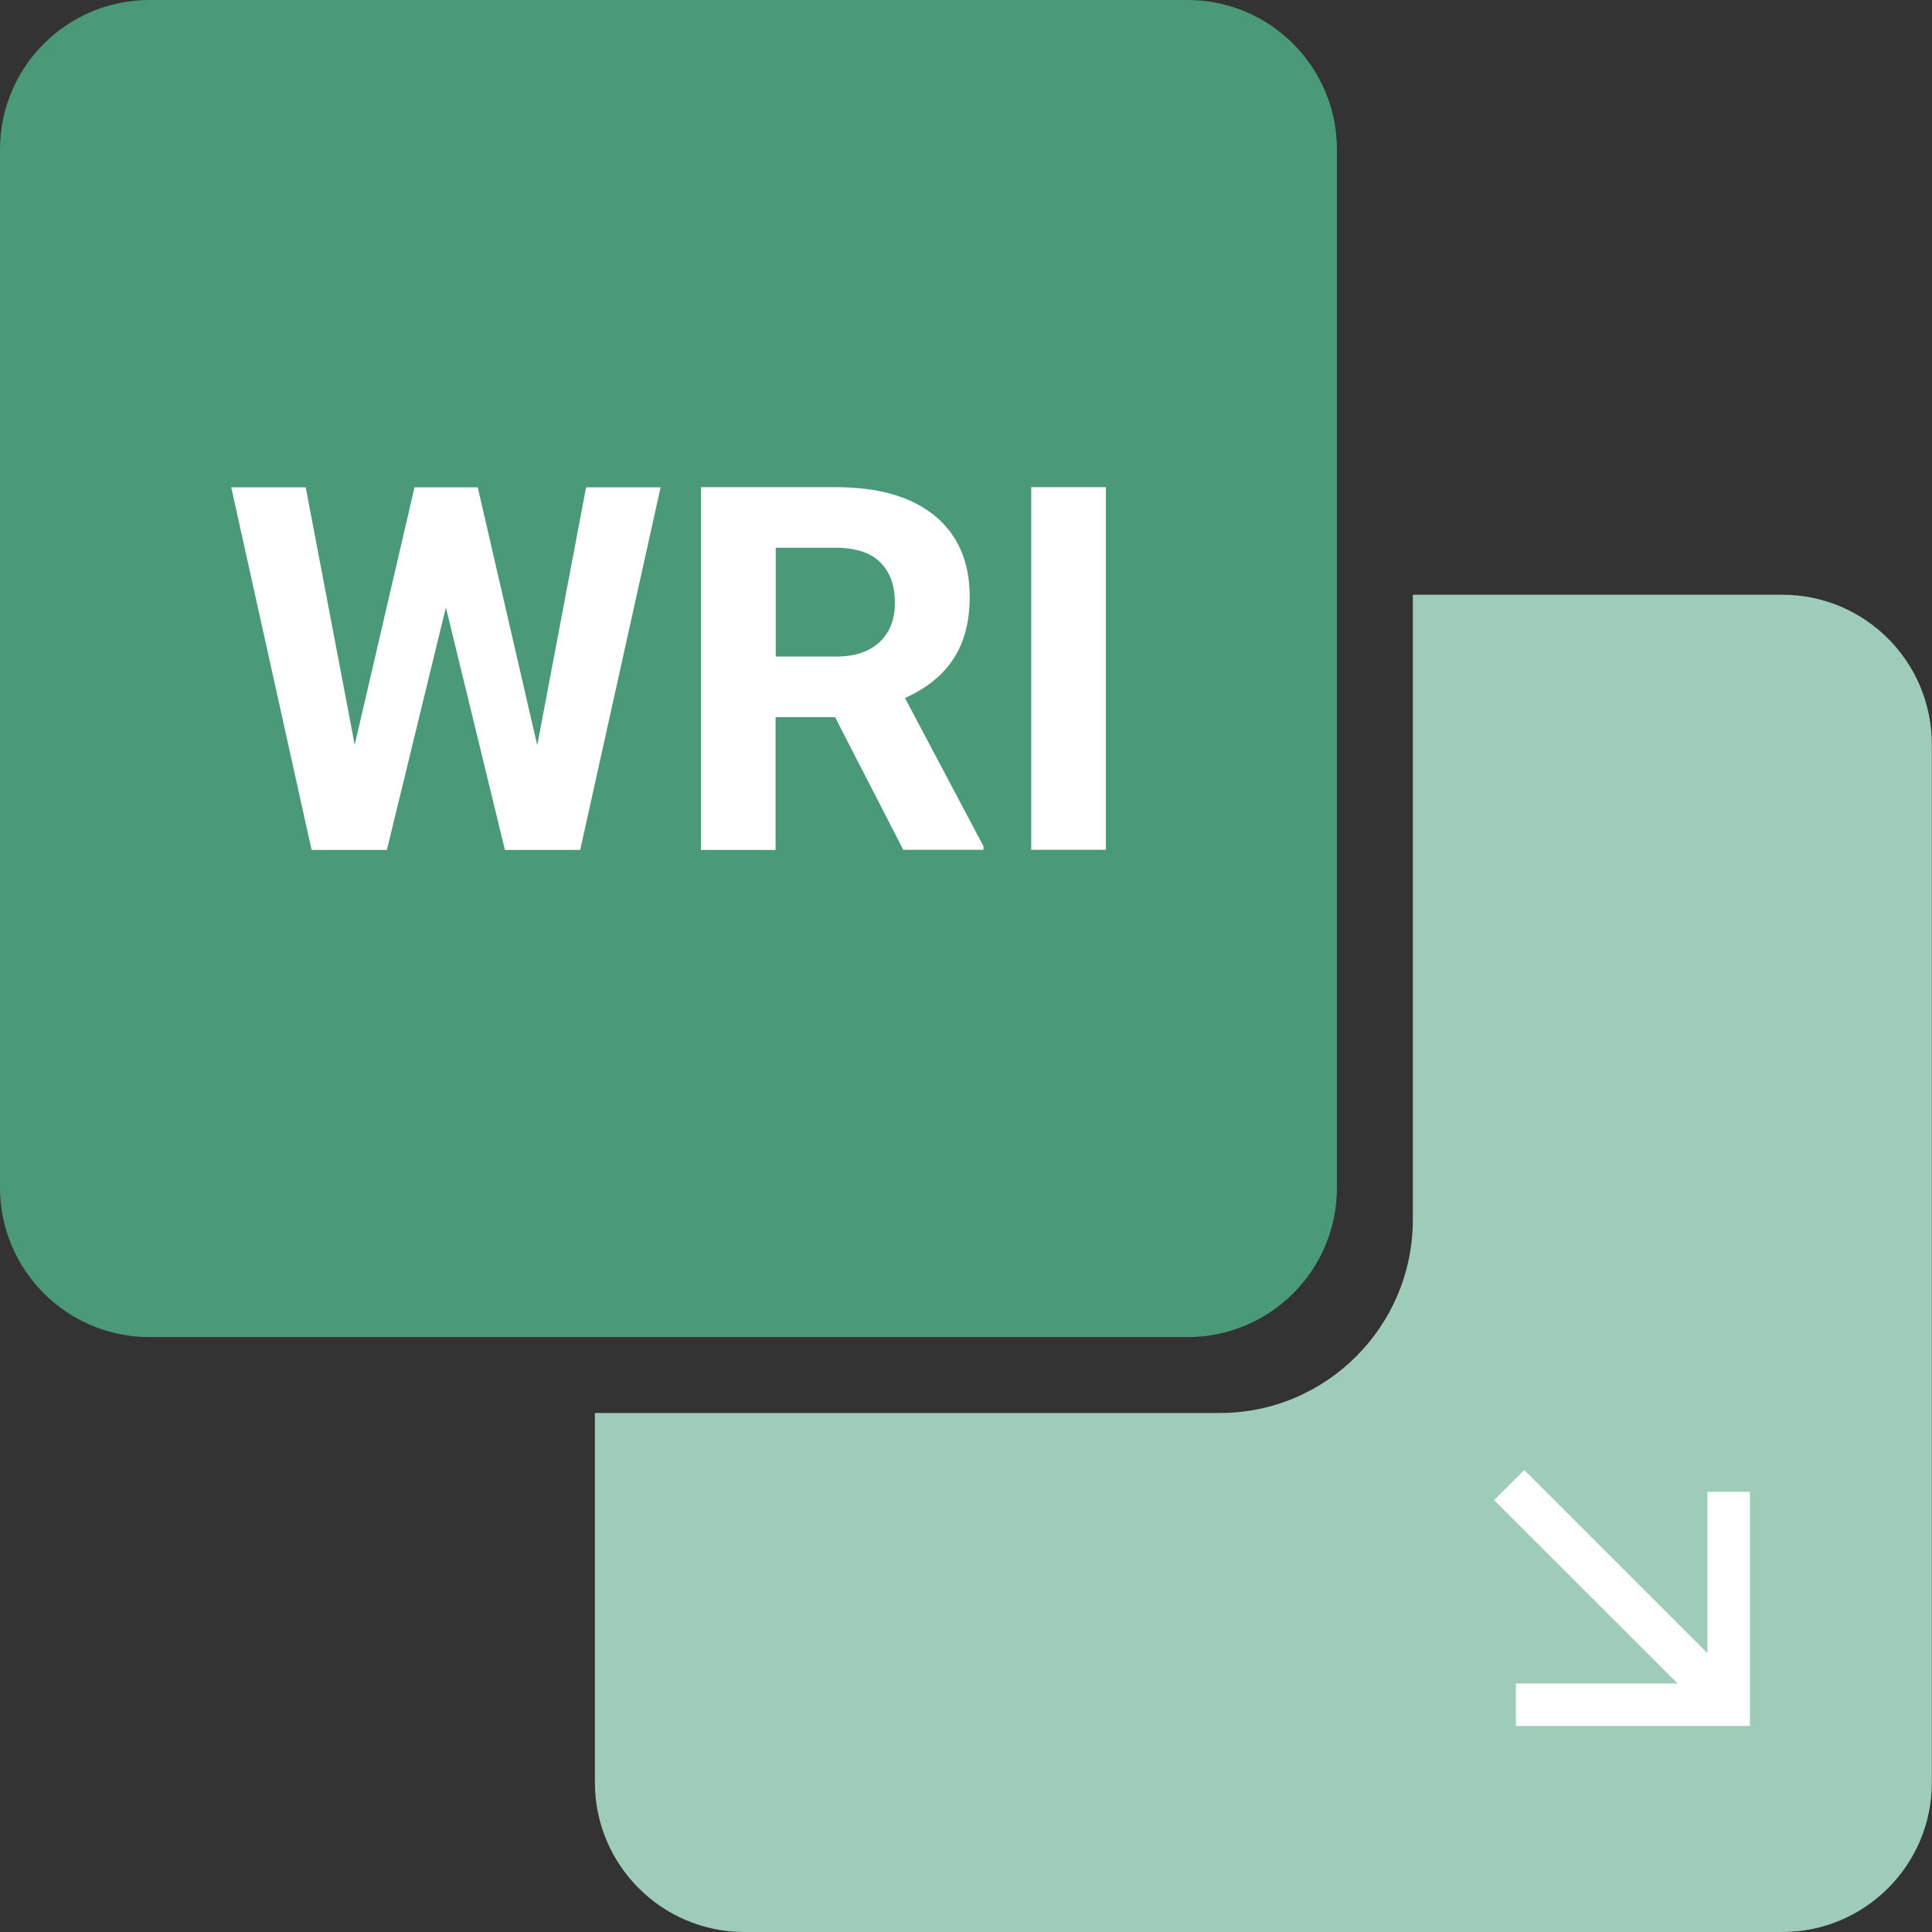 <?xml version="1.0" encoding="utf-8"?>
<!-- Generator: Adobe Illustrator 28.0.0, SVG Export Plug-In . SVG Version: 6.00 Build 0)  -->
<svg version="1.1" id="Capa_1" xmlns="http://www.w3.org/2000/svg" xmlns:xlink="http://www.w3.org/1999/xlink" x="0px" y="0px"
	 viewBox="0 0 125 125" enable-background="new 0 0 125 125" xml:space="preserve">
<rect x="0" y="0" width="125" height="125" fill="#333333" stroke="none"/>
<path fill="#9ECCB8" d="M124.99,48.17v67.16c0,5.33-4.33,9.67-9.67,9.67H48.16c-5.34,0-9.67-4.34-9.67-9.67V91.42h40.43
	c6.9,0,12.49-5.61,12.49-12.51V38.48h23.91C120.67,38.48,124.99,42.82,124.99,48.17z"/>
<path fill="#4A9979" d="M76.83,86.51H9.67C4.33,86.51,0,82.18,0,76.83V9.67C0,4.33,4.33,0,9.67,0h67.16c5.34,0,9.67,4.33,9.67,9.67
	v67.16C86.51,82.18,82.18,86.51,76.83,86.51z"/>
<path fill="#FFFFFF" d="M108.53,108.91L96.67,97.06l1.95-1.95l11.85,11.85V96.52h2.75v15.15H98.08v-2.75H108.53z"/>
<g>
	<path fill="#FFFFFF" d="M34.76,48.22l3.16-16.69h4.82l-5.2,23.46h-4.87l-3.82-15.69l-3.82,15.69h-4.87l-5.2-23.46h4.82l3.17,16.66
		l3.87-16.66h4.09L34.76,48.22z"/>
	<path fill="#FFFFFF" d="M54.03,46.4h-3.85v8.59h-4.83V31.52h8.72c2.77,0,4.91,0.62,6.41,1.85c1.5,1.24,2.26,2.98,2.26,5.24
		c0,1.6-0.35,2.94-1.04,4c-0.69,1.07-1.74,1.92-3.15,2.55l5.08,9.59v0.23h-5.19L54.03,46.4z M50.18,42.48h3.9
		c1.21,0,2.15-0.31,2.82-0.93c0.67-0.62,1-1.47,1-2.55c0-1.11-0.31-1.98-0.94-2.61c-0.63-0.63-1.59-0.95-2.89-0.95h-3.88V42.48z"/>
	<path fill="#FFFFFF" d="M71.55,54.98h-4.83V31.52h4.83V54.98z"/>
</g>
</svg>
